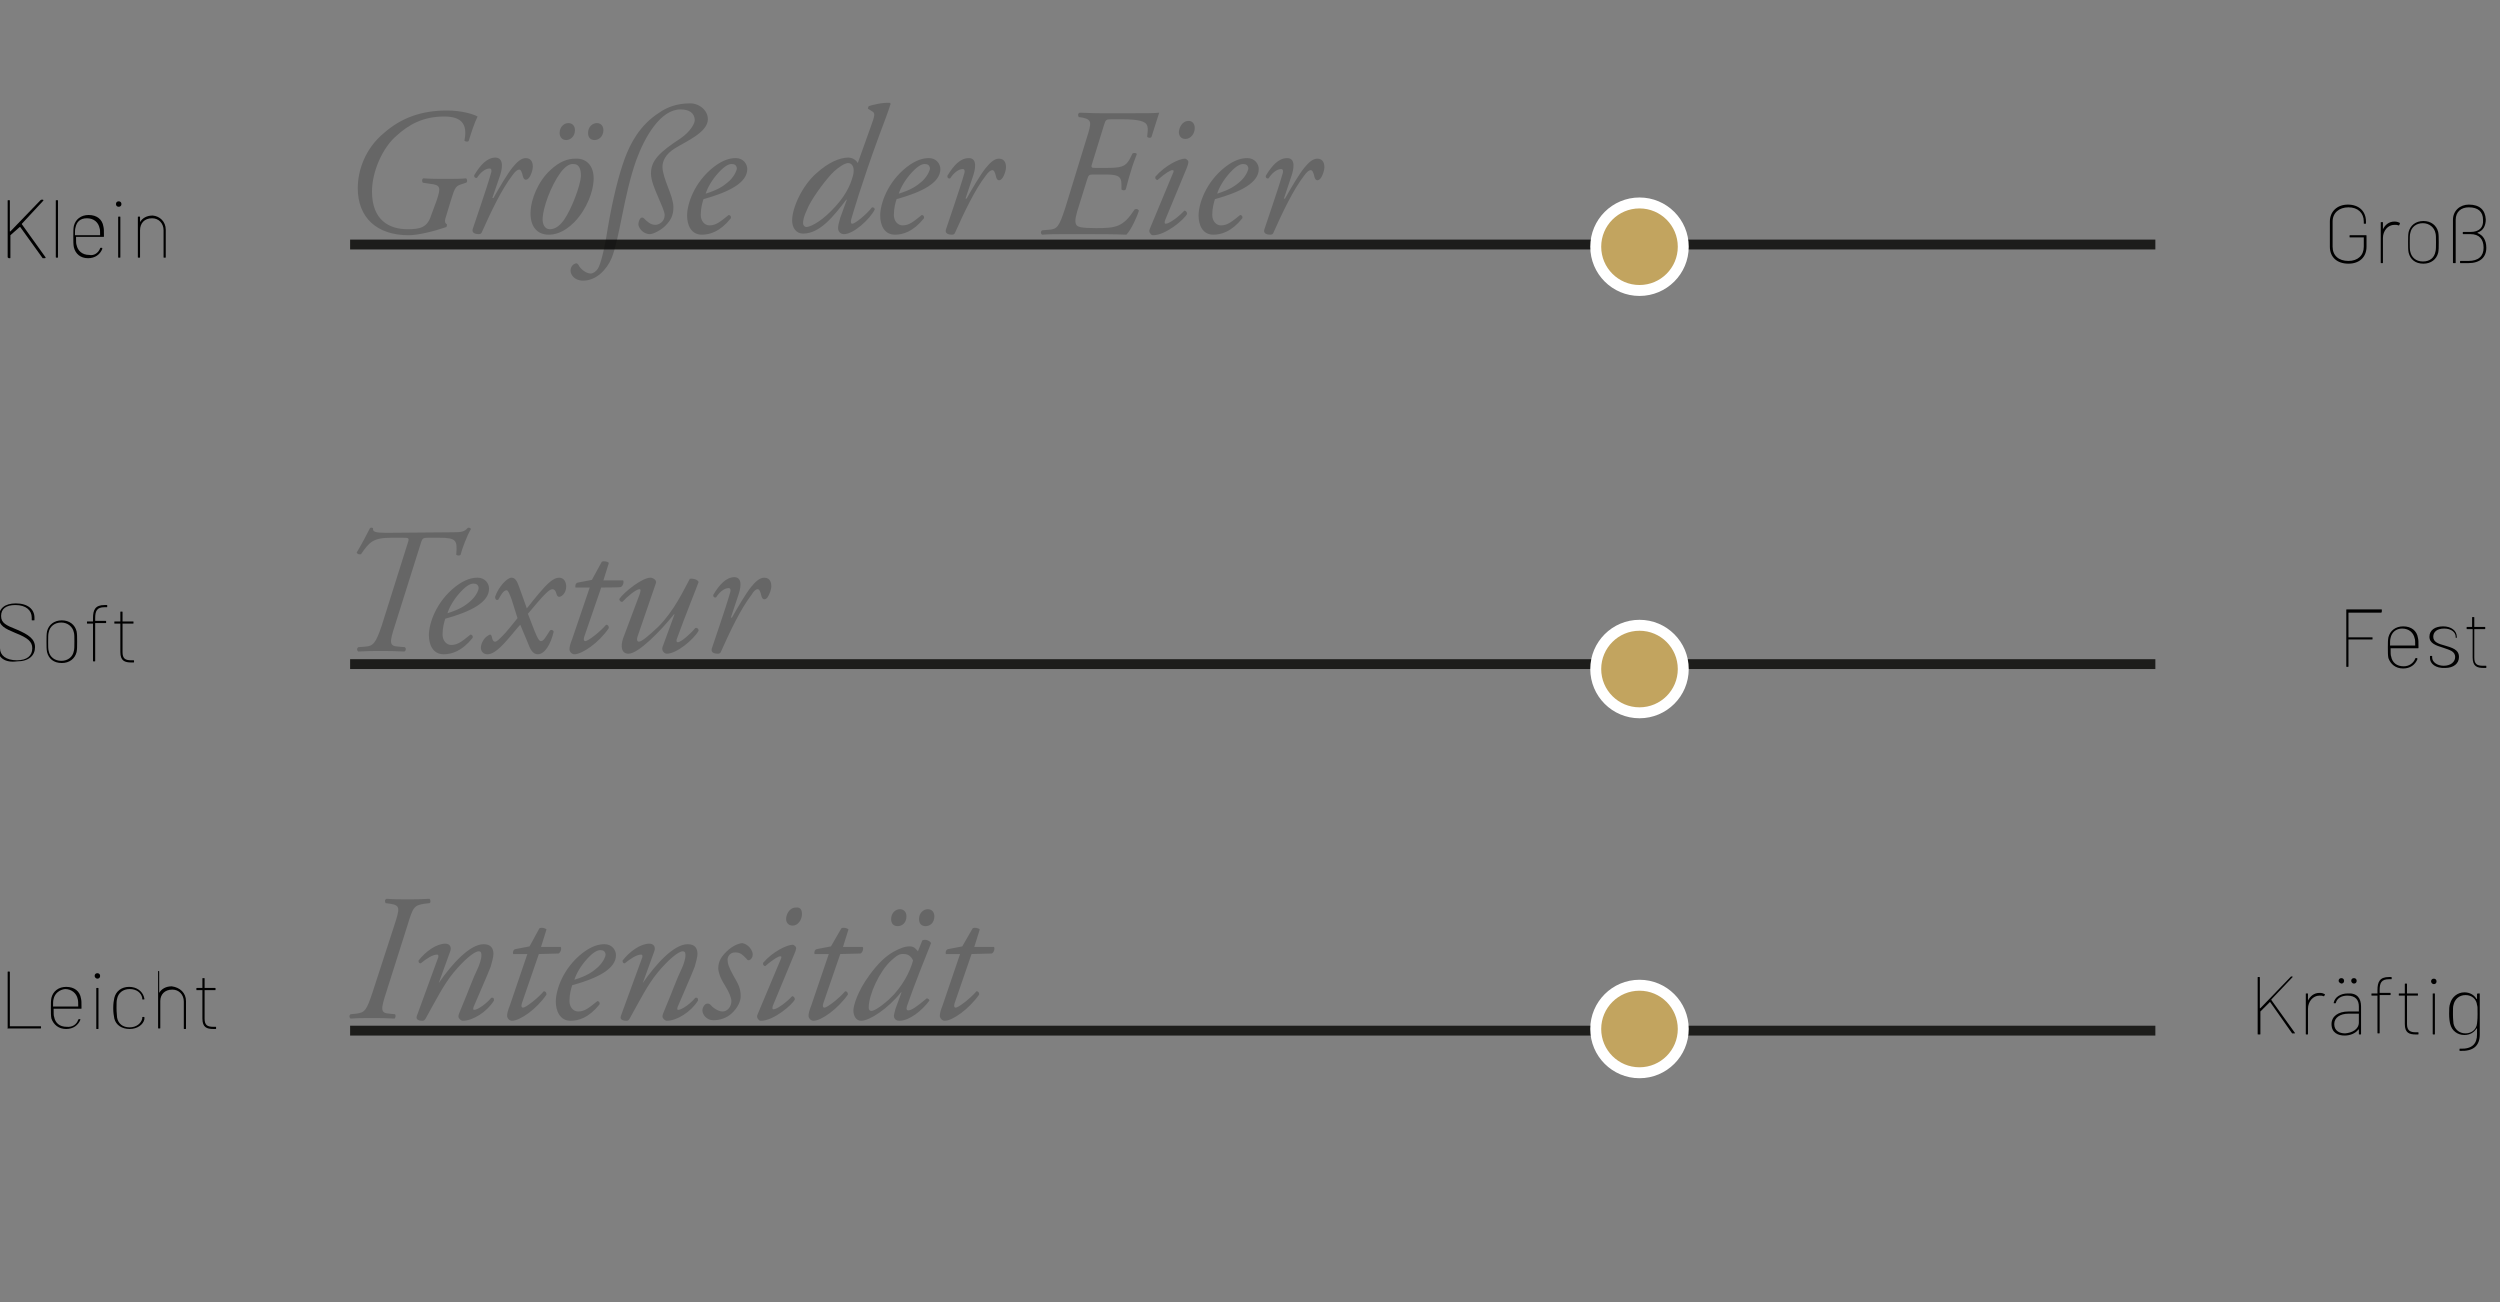 <svg id="Ebene_1" xmlns="http://www.w3.org/2000/svg" xmlns:xlink="http://www.w3.org/1999/xlink" viewBox="0 0 457 238" style="enable-background:new 0 0 457 238;"><rect x="0" y="0" width="457" height="238" fill="#808080" stroke="none"/><style>.st0{opacity:0.11;}
.st1{opacity:0.102;}
.st2{fill:#1D1D1B;}
.st3{fill:#C2A45F;stroke:#FFFFFF;stroke-width:2;stroke-miterlimit:10;}
.st4{opacity:0.2;}</style><g id="Gruppe_3_1_"><g id="Ebene_14_xA0_Bild_5_"/><g id="Klein"><g><path d="M1.4 47V36.7c0-.1.0-.1.1-.1h.2c.1.0.1.0.1.1v5.6h.1l5.5-5.7s.1-.1.2-.1h.2c.1.0.2.1.1.2L4 40.9v.1l4.3 6c.1.1.0.2-.1.2H7.9s-.1.0-.1.0.0.0.0.0l-4.1-5.7h-.1L1.9 43v.1 4c0 .1.0.1-.1.1H1.6C1.5 47.1 1.4 47.1 1.4 47z"/><path d="M10.2 47V36.7c0-.1.0-.1.1-.1h.2c.1.0.1.0.1.1V47c0 .1.0.1-.1.1h-.2C10.3 47.1 10.2 47.1 10.2 47z"/><path d="M18.3 45.4c0-.1.1-.1.1-.1s0 0 .1.0h.1c.1.0.1.1.1.2-.4 1-1.3 1.7-2.6 1.7-1.4.0-2.3-.8-2.6-2-.1-.5-.1-1.1-.1-2 0-.8.0-1.4.1-1.9.3-1.2 1.3-2 2.7-2 1.5.0 2.5.8 2.7 2.1.1.4.1.7.1 1.8.0.1.0.1-.1.1h-5s0 0 0 0c0 .8.0 1.3.1 1.5.2 1 1 1.8 2.3 1.8C17.2 46.8 18 46.2 18.3 45.4zm-4.5-3.8c-.1.3-.1.8-.1 1.4h4.6s0 0 0 0c0-.6.0-1.1-.1-1.3-.2-1-1-1.8-2.3-1.8S14 40.6 13.8 41.6z"/><path d="M21.2 37.3c0-.3.2-.5.5-.5s.5.2.5.5-.2.5-.5.5S21.2 37.6 21.2 37.3zM21.6 47v-7.3c0-.1.0-.1.1-.1h.2c.1.0.1.0.1.1V47c0 .1.0.1-.1.1h-.2C21.6 47.1 21.6 47.1 21.6 47z"/><path d="M30.3 42v5c0 .1.0.1-.1.1H30c-.1.0-.1.0-.1-.1v-4.9c0-1.3-.9-2.2-2.1-2.2-1.4.0-2.2.9-2.2 2.2V47c0 .1.0.1-.1.1h-.2c-.1.0-.1.0-.1-.1v-7.3c0-.1.0-.1.1-.1h.2c.1.0.1.0.1.1v.9s0 .1.0.0c.4-.7 1.2-1.2 2.3-1.2C29.2 39.5 30.3 40.5 30.3 42z"/></g></g><g id="Groß"><g><path d="M425.9 45.1v-4.6c0-1.8 1.3-3.1 3.3-3.1s3.3 1.2 3.3 3.1v.3c0 .1.0.1-.1.1h-.2c-.1.0-.1.0-.1-.1v-.3c0-1.6-1.1-2.6-2.8-2.6s-2.9 1-2.9 2.6v4.6c0 1.6 1.1 2.6 2.9 2.6 1.7.0 2.8-1 2.8-2.6v-1.7h-2.5c-.1.0-.1.0-.1-.1v-.2c0-.1.0-.1.1-.1h2.9c.1.0.1.0.1.1v2c0 1.9-1.3 3.1-3.3 3.1C427.2 48.2 425.9 47 425.9 45.1z"/><path d="M438.6 40.7c.1.0.1.1.1.2l-.1.2c0 .1-.1.1-.1.1s0 0-.1.0c-.2-.1-.4-.1-.7-.1-1.2.0-2.1 1.1-2.1 2.4V48c0 .1.0.1-.1.1h-.2c-.1.0-.1.0-.1-.1v-7.3c0-.1.0-.1.1-.1h.2c.1.0.1.0.1.1v1.2s0 .1.0.0c.4-.8 1.1-1.4 2.1-1.4C438.1 40.5 438.4 40.6 438.6 40.7z"/><path d="M440.3 46.2c-.1-.5-.1-1.1-.1-1.9s0-1.4.1-1.9c.3-1.2 1.3-2 2.7-2s2.4.8 2.7 2c.1.5.1 1.1.1 1.9.0.9.0 1.4-.1 1.9-.3 1.2-1.3 2-2.7 2C441.5 48.2 440.6 47.4 440.3 46.2zM445.2 46c.1-.3.1-.9.1-1.7.0-.8.0-1.4-.1-1.7-.2-1-1.1-1.8-2.3-1.8s-2.1.7-2.3 1.8c-.1.3-.1.9-.1 1.7.0.8.0 1.4.1 1.7.2 1 1 1.8 2.3 1.8S445 47.1 445.2 46z"/><path d="M448.4 48v-7.8c0-1.7 1.3-2.8 2.9-2.8 2 0 3 1 3.1 2.7.0 1.2-.5 2.1-1.5 2.4v.1c1 .4 1.6 1.3 1.6 2.7.0 1.7-1.1 2.8-3.3 2.8h-1.4c-.1.0-.1.0-.1-.1v-.2c0-.1.0-.1.1-.1h1.4c1.9.0 2.8-.9 2.8-2.4.0-1.6-.8-2.5-2.4-2.5h-1.3c-.1.0-.1.0-.1-.1v-.2c0-.1.0-.1.1-.1h1.3c1.6.0 2.4-.8 2.3-2.2.0-1.5-.9-2.3-2.6-2.3-1.4.0-2.4.8-2.4 2.3V48c0 .1.0.1-.1.1h-.2C448.4 48.1 448.4 48.1 448.4 48z"/></g></g></g><g id="Ebene_15_xA0_Bild_1_"/><g id="Gruppe_3_Kopie_1_"><g id="Ebene_14_xA0_Bild_3_"/><g id="Soft"><g><path d="M-.4 118.6V118c0-.1.1-.1.1-.1h.2c.1.0.1.0.1.1v.5c0 1.3 1.1 2.2 3.1 2.2 1.8.0 2.8-.8 2.8-2.2.0-1.2-.8-1.9-3.1-2.8-1.9-.8-3-1.3-3-2.9.0-1.6 1.1-2.5 3.1-2.5 2.2.0 3.4 1.1 3.4 2.6v.4c0 .1.0.1-.1.1H5.9c-.1.0-.1.0-.1-.1v-.4c0-1.3-1-2.3-3-2.3-1.7.0-2.6.7-2.6 2s.9 1.7 2.9 2.5c2.1.9 3.3 1.7 3.3 3.2s-1.1 2.6-3.3 2.6C.9 121.2-.4 120.2-.4 118.6z"/><path d="M8.6 119.2c-.1-.5-.1-1.1-.1-1.9.0-.8.0-1.4.1-1.9.3-1.2 1.3-2 2.7-2s2.4.8 2.7 2c.1.5.1 1.1.1 1.9.0.9.0 1.4-.1 1.9-.3 1.2-1.3 2-2.7 2C9.8 121.2 8.9 120.4 8.6 119.2zM13.5 119c.1-.3.1-.9.1-1.7s0-1.4-.1-1.7c-.2-1-1.1-1.8-2.3-1.8-1.2.0-2.1.7-2.3 1.8-.1.3-.1.9-.1 1.7s0 1.4.1 1.7c.2 1.1 1.1 1.8 2.3 1.8S13.3 120.1 13.5 119z"/><path d="M17.4 113v.5h1.9c.1.0.1.0.1.1v.2c0 .1.0.1-.1.1h-1.9v6.9c0 .1.0.1-.1.1h-.2c-.1.0-.1.0-.1-.1V114h-1c-.1.0-.1.0-.1-.1v-.2c0-.1.0-.1.1-.1h1V113c0-1.5.4-2.4 2.1-2.4h.4c.1.0.1.0.1.1v.2c0 .1.0.1-.1.1h-.4C17.7 111 17.4 111.7 17.4 113z"/><path d="M24.4 120.7c.1.0.1.0.1.1v.2c0 .1.0.1-.1.1H24c-1.2.0-2-.3-2-1.9V114h-1c-.1.0-.1.0-.1-.1v-.2c0-.1.0-.1.1-.1h1v-1.7c0-.1.0-.1.1-.1h.2c.1.0.1.0.1.1v1.7h1.9c.1.0.1.0.1.1v.2c0 .1.0.1-.1.1h-1.9v5.2c0 1.2.5 1.5 1.6 1.5H24.4z"/></g></g><g id="Fest"><g><path d="M435.2 112h-5.9v4.5h4.3c.1.0.1.0.1.1v.2c0 .1.0.1-.1.1h-4.3v4.9c0 .1.0.1-.1.1H429c-.1.0-.1.0-.1-.1v-10.3c0-.1.0-.1.1-.1h6.3c.1.0.1.0.1.1v.2C435.4 112 435.3 112 435.2 112z"/><path d="M441.5 120.4c0-.1.1-.1.1-.1s0 0 .1.0h.1c.1.0.1.1.1.2-.4 1-1.3 1.7-2.6 1.7-1.4.0-2.3-.8-2.7-1.9-.1-.5-.1-1.1-.1-1.9.0-.8.0-1.4.1-1.9.3-1.2 1.3-2 2.7-2 1.5.0 2.5.8 2.7 2.1.1.4.1.7.1 1.8.0.1.0.1-.1.1h-5s0 0 0 0c0 .8.0 1.3.1 1.5.2 1.1 1 1.8 2.3 1.8C440.4 121.8 441.2 121.2 441.5 120.4zM437 116.6c-.1.3-.1.8-.1 1.4h4.6s0 0 0 0c0-.6.0-1.1-.1-1.3-.2-1-1-1.8-2.3-1.8C438 114.9 437.2 115.6 437 116.6z"/><path d="M444.2 120.3V120c0-.1.0-.1.1-.1h.2c.1.0.1.0.1.1v.2c0 .8.9 1.5 2.1 1.5 1.3.0 2.1-.7 2.1-1.6.0-1.1-1.1-1.3-2.2-1.7-1.3-.4-2.5-.8-2.5-2s1-1.9 2.5-1.9 2.5.8 2.5 1.9v.1c0 .1.0.1-.1.1H449c-.1.0-.1.0-.1-.1v-.1c0-.8-.8-1.5-2.1-1.5s-2 .6-2 1.5c0 1 1 1.3 2.1 1.6 1.3.4 2.6.7 2.6 2.1.0 1.2-1 2-2.5 2C445.2 122.2 444.2 121.3 444.2 120.3z"/><path d="M454.4 121.7c.1.0.1.0.1.1v.2c0 .1.0.1-.1.1h-.4c-1.2.0-2-.3-2-1.9V115h-1c-.1.0-.1.0-.1-.1v-.2c0-.1.0-.1.1-.1h.9v-1.7c0-.1.0-.1.1-.1h.2c.1.0.1.0.1.1v1.7h1.9c.1.0.1.0.1.1v.2c0 .1.0.1-.1.1h-1.9v5.2c0 1.2.5 1.5 1.6 1.5H454.4z"/></g></g><g id="Textur" class="st0"/></g><g id="Gruppe_3_Kopie_2_1_"><g id="Ebene_14_xA0_Bild_1_"/><g id="Leicht"><g><path d="M1.4 188v-10.3c0-.1.0-.1.1-.1h.2c.1.0.1.1.1.1v9.9h5.6c.1.0.1.0.1.1v.2c0 .1.0.1-.1.1H1.5C1.4 188.1 1.4 188.1 1.4 188z"/><path d="M14.3 186.4C14.4 186.4 14.4 186.4 14.3 186.4l.1-.1s0 0 .1.0h.1c.1.0.1.1.1.1-.4 1-1.3 1.7-2.6 1.7-1.4.0-2.3-.8-2.7-1.9-.1-.5-.1-1.1-.1-1.9.0-.9.0-1.4.1-1.9.3-1.2 1.3-2 2.7-2 1.5.0 2.5.8 2.7 2.1.1.4.1.7.1 1.8.0.1.0.1-.1.1h-5s0 0 0 0c0 .8.0 1.3.1 1.5.2 1.1 1 1.8 2.3 1.8C13.2 187.8 14 187.3 14.3 186.4zM9.8 182.6c-.1.3-.1.8-.1 1.4h4.6s0 0 0 0c0-.6.0-1.1-.1-1.4-.2-1-1.1-1.8-2.3-1.8C10.9 180.9 10 181.6 9.8 182.6z"/><path d="M17.3 178.4c0-.3.2-.5.5-.5s.5.2.5.5-.2.5-.5.5S17.3 178.6 17.3 178.4zM17.6 188v-7.3c0-.1.0-.1.1-.1h.2c.1.0.1.0.1.1v7.3c0 .1.0.1-.1.1h-.2C17.6 188.1 17.6 188.1 17.6 188z"/><path d="M20.9 186.2c-.1-.5-.2-1.1-.2-1.9.0-.9.1-1.4.2-1.9.3-1.2 1.3-2 2.7-2s2.4.8 2.7 1.8c0 .1.1.3.1.4s0 .1-.1.1h-.2c-.1.0-.1.0-.1-.1v-.2c-.2-.9-1-1.6-2.3-1.6-1.2.0-2.1.7-2.3 1.8-.1.3-.1.9-.1 1.7.0.8.1 1.4.1 1.7.2 1.1 1 1.8 2.3 1.8 1.2.0 2.1-.7 2.3-1.6v-.1s0 0 0-.1.1-.1.1-.1h.2c.1.0.1.0.1.1v.1c0 .1.0.1.0.2-.2 1-1.3 1.8-2.7 1.8S21.2 187.4 20.9 186.2z"/><path d="M34 183v5c0 .1.0.1-.1.1h-.2c-.1.0-.1.0-.1-.1v-4.9c0-1.3-.9-2.2-2.1-2.2-1.4.0-2.2.9-2.2 2.1v4.9c0 .1.0.1-.1.1H29c-.1.0-.1.0-.1-.1v-10.3c0-.1.0-.1.1-.1H29c.1.0.1.1.1.1v3.9s0 .1.0.0c.4-.7 1.2-1.2 2.3-1.2C32.9 180.5 34 181.5 34 183z"/><path d="M39.4 187.7c.1.0.1.0.1.1v.2c0 .1.0.1-.1.1H39c-1.2.0-2-.3-2-1.9V181h-1c-.1.0-.1.0-.1-.1v-.2c0-.1.0-.1.1-.1h1v-1.7c0-.1.0-.1.1-.1h.2c.1.0.1.0.1.1v1.7h1.9c.1.0.1.0.1.1v.2c0 .1.0.1-.1.1h-1.9v5.2c0 1.2.5 1.5 1.6 1.5H39.4z"/></g></g><g id="Kräftig"><g><path d="M412.7 189v-10.3c0-.1.0-.1.1-.1h.2c.1.0.1.1.1.1v5.6h.1l5.5-5.7.1-.1h.2c.1.0.1.1.1.1l-3.9 4.1v.1l4.3 6c.1.1.0.1-.1.1h-.3s-.1.0-.1.0.0.0.0.0l-4-5.7s0-.1-.1.0l-1.7 1.7v.1 4c0 .1.0.1-.1.1h-.2C412.7 189.1 412.7 189.1 412.7 189z"/><path d="M424.9 181.7c.1.0.1.1.1.1l-.1.2c0 .1-.1.1-.1.1s0 0-.1.0c-.2-.1-.4-.1-.7-.1-1.2.0-2.1 1.1-2.1 2.4v4.6c0 .1.0.1-.1.1h-.2c-.1.0-.1.0-.1-.1v-7.3c0-.1.0-.1.1-.1h.2c.1.0.1.0.1.1v1.2s0 .1.0.0c.4-.8 1.1-1.4 2.1-1.4C424.5 181.5 424.7 181.6 424.9 181.7z"/><path d="M431.6 184v5c0 .1.0.1-.1.1h-.2c-.1.0-.1.0-.1-.1v-.8s0 0-.1.0c-.5.7-1.5 1.1-2.5 1.1-1.2.0-2.4-.5-2.4-2.1.0-1.4 1.2-2.3 3.1-2.3h1.9v-.9c0-1.2-.6-2-2.1-2-1.1.0-1.9.5-2.1 1.3.0.1-.1.1-.1.1h-.2c-.1.0-.1.0-.1-.1.2-1 1.2-1.7 2.6-1.7C430.9 181.5 431.6 182.5 431.6 184zM431.2 186.9v-1.6h-1.9c-1.5.0-2.6.7-2.6 1.9.0 1.2.9 1.7 2 1.7C429.9 188.8 431.2 188.2 431.2 186.9zM427.5 179.3c0-.3.2-.5.5-.5s.5.2.5.5-.2.5-.5.5C427.7 179.7 427.5 179.5 427.5 179.3zM429.8 179.3c0-.3.2-.5.5-.5s.5.2.5.5-.2.5-.5.5S429.8 179.5 429.8 179.3z"/><path d="M435 181v.5h1.9c.1.0.1.0.1.1v.2c0 .1.0.1-.1.1H435v6.9c0 .1.0.1-.1.1h-.2c-.1.0-.1.0-.1-.1V182h-1c-.1.0-.1.0-.1-.1v-.2c0-.1.0-.1.1-.1h1V181c0-1.5.4-2.4 2.1-2.4h.4c.1.0.1.1.1.1v.2c0 .1.0.1-.1.1h-.4C435.3 179 435 179.7 435 181z"/><path d="M442 188.7c.1.0.1.0.1.1v.2c0 .1.0.1-.1.1h-.4c-1.2.0-2-.3-2-1.9V182h-1c-.1.0-.1.0-.1-.1v-.2c0-.1.0-.1.1-.1h1v-1.7c0-.1.0-.1.1-.1h.2c.1.0.1.0.1.1v1.7h1.9c.1.0.1.0.1.1v.2c0 .1.0.1-.1.1H440v5.2c0 1.2.6 1.5 1.6 1.5H442z"/><path d="M444.4 179.4c0-.3.2-.5.5-.5s.5.2.5.5-.2.5-.5.5S444.4 179.6 444.4 179.4zM444.7 189v-7.3c0-.1.0-.1.1-.1h.2c.1.0.1.0.1.1v7.3c0 .1.0.1-.1.1h-.2S444.7 189.1 444.7 189z"/><path d="M453 181.6h.2c.1.0.1.0.1.1v7.4c0 2.1-1.2 3.1-3.6 3-.1.0-.1.0-.1-.1v-.2c0-.1.0-.1.1-.1 2.2.1 3.1-.9 3.1-2.6V188s0 0-.1.0c-.4.7-1.2 1.2-2.2 1.2-1.3.0-2.3-.8-2.6-2-.1-.4-.2-1-.2-1.9.0-.8.0-1.4.2-1.9.3-1.1 1.3-2 2.6-2 1 0 1.8.5 2.2 1.2h.1v-.9C452.9 181.6 452.9 181.6 453 181.6zM452.9 185.4c0-1.3.0-1.4-.1-1.7-.1-1-.9-1.8-2.1-1.8s-2 .8-2.2 1.8c-.1.3-.1.7-.1 1.7s.1 1.5.1 1.7c.2 1 1 1.8 2.2 1.8s2-.8 2.1-1.8C452.8 186.8 452.9 186.6 452.9 185.4z"/></g></g><g id="Intensität" class="st1"/></g><g id="Ebene_20"><rect x="64" y="43.8" class="st2" width="330" height="1.8"/></g><circle class="st3" cx="299.7" cy="45.1" r="8"/><g class="st4"><path d="M79.8 36.7c.8-2.4.8-2.9-1.2-3.1l-1.3-.2c-.2-.2-.2-.7.1-.8 1.4.1 2.6.1 4 .1s3 0 3.8-.1c.2.1.3.7.0.8l-.6.2c-1.3.4-1.4.5-2.2 3.1l-1 3.3c-.1.4-.1.8.3 1 0 .1.0.3-.1.5-2.3.8-5.2 1.5-6.9 1.5-5.8.0-9.3-3.2-9.3-8.6.0-3.2 1.3-7.2 4.8-10.1 3.2-2.8 6.9-4.1 11.5-4.1 2.8.0 4.9.7 5.6 1.1-.6 1.2-1.2 3.1-1.6 4.4-.1.3-.7.2-.8.0.6-3-.5-4.4-3.7-4.4-3.9.0-6.5 1.5-8.7 3.5C70 26.9 68 31.3 68 35c0 5.3 3.2 6.9 6.5 6.9 2.3.0 3.6-.3 4.3-2.5l1-2.7z"/><path d="M91.4 32.1 90 36.2h.2c1-1.8 2.6-4.5 3.5-5.6.8-1 1.6-1.7 2.4-1.7 1.2.0 1.3 1.1 1.3 1.6s-.3 1.5-.7 2-.9.5-1.1-.2c-.2-.9-.4-1.3-.7-1.3s-.7.3-1.2 1c-2 2.6-3.9 6.6-5.6 10.4-.1.3-.3.4-.6.4-.4.0-1.3-.1-1.1-.9.4-1.3 2.5-7.2 3.4-10.4.1-.4.0-.7-.3-.7-.9.0-1.8.9-2.3 1.7-.3.1-.6-.1-.5-.5 1.1-1.8 2.3-3.2 3.9-3.2C92.3 28.9 91.7 31.2 91.4 32.1z"/><path d="M108.5 33.1c-.1 1.8-1.1 5-3.5 7.5-2.1 2.1-3.8 2.3-4.7 2.3-2.1.0-3.5-1.5-3.3-4.4.1-2 1.3-5.3 3.6-7.4 1.7-1.6 3.2-2.1 4.6-2.1C107.5 28.9 108.7 30.7 108.5 33.1zm-6-1.6c-1.9 2.6-3.2 6.5-3.3 8.3-.1 1.2.4 2.1 1.3 2.1.7.0 1.6-.3 2.6-1.7 1.4-2 3-6.3 3.1-8 0-1-.2-2.2-1.3-2.2C104.3 29.9 103.5 30.2 102.5 31.5zM102.3 24.3c0-1.1.8-1.8 1.6-1.8s1.2.6 1.2 1.3c0 1.1-.8 1.8-1.6 1.8C102.8 25.6 102.3 25.1 102.3 24.3zm5.2.0c0-1.1.8-1.8 1.6-1.8s1.2.6 1.2 1.3c0 1.1-.8 1.8-1.6 1.8s-1.2-.5-1.2-1.3z"/><path d="M129.4 21.8c0 2.4-4.1 4.1-6 5.3-1.8 1.1-2.3 2.4-2.3 3.4s.5 2.4 1 3.7c.5 1.3 1 2.6 1 3.7.0 1.5-.5 2.4-1.5 3.4-.8.8-2.2 1.5-2.8 1.5-1.3.0-2.1-1.2-2.1-1.8.0-.3.1-.7.3-1s.5-.3.7-.1c.6.6 1.2 1.2 2.1 1.2.6.0 1.7-.5 1.7-1.8.0-.6-.6-1.9-1.2-3.3-.6-1.4-1.3-3-1.3-4.3.0-2.4 1.6-3.9 5.4-6.4 1.9-1.3 2.6-2.8 2.6-3.3.0-1.4-1.1-2-2.6-2-3.6.0-6.5 4.9-8.1 9.3-2.3 6.5-3 14.2-4.5 17.9-.9 2.1-2.8 4.1-5.2 4.1-1.7.0-2.3-1.2-2.3-1.8s.3-1.1.8-1.3c.4-.2.6.1.8.5.4.6 1.3 1.3 2.1 1.3.4.0 1-.4 1.3-.9.5-.8 1.2-3.5 1.8-7.4.9-5.3 2-9.7 3.1-12.7 1-2.7 2.7-6.1 6.3-8.4 1.4-1 3.3-1.7 5.5-1.7C127.7 18.8 129.4 20.1 129.4 21.8z"/><path d="M136.6 30.9c0 2.5-3.3 4.2-8 5.5-.2.6-.5 1.6-.5 2.9.0 1.1.7 1.9 1.6 1.9 1.2.0 2-.7 3.5-1.9.3.0.5.3.4.6-2 2.5-3.9 3-5.3 3-2 0-2.7-1.8-2.7-3.5.0-2.1 1.3-6.1 4.9-8.9 1.7-1.3 3-1.6 4-1.6C135.9 28.9 136.6 30 136.6 30.9zM131.4 31.5c-1.3 1.4-2.1 2.9-2.4 3.9 2.2-.7 3.2-1.3 4.4-2.4 1-1 1.3-2 1.3-2.2.0-.3-.2-.8-.8-.8C133.4 29.9 132.6 30.2 131.4 31.5z"/><path d="M159.2 23.1c.7-1.9.8-2.4.3-2.7l-.8-.5c-.1-.1.0-.3.1-.5.6-.2 2.5-.7 3.9-.6l.1.2c-.6 1.9-1.1 3.1-2.1 5.8-3.3 9-4.8 14.3-5.1 15.3-.1.4-.1.8.2.8.5.0 2.6-1.7 3.6-3 .3.0.5.1.5.4-.9 1.8-3.9 4.5-5.6 4.5-.7.0-1.1-.5-1.1-1.1.0-.4.1-.9.4-1.9l1.2-3.3h-.1c-2.3 3-4.8 6.2-7.9 6.2-1.3.0-2-1.1-2-2.4.0-2.3 1.8-6.3 4.4-8.6 2.2-2 4.3-2.9 5.9-2.9.5.0 1.3.3 1.7 1L159.2 23.1zM152.5 31.3c-1.3 1.2-3.7 4.4-4.7 6.4-1 2.1-1 2.7-1 3.1s.3.7.6.7c.5.0 2.2-.6 4.5-2.9 2.6-2.6 3.5-4.6 4-6.4.4-1.4.0-2.4-.9-2.4C154.3 29.9 153.4 30.5 152.5 31.3z"/><path d="M171.9 30.9c0 2.5-3.3 4.2-8 5.5-.2.6-.5 1.6-.5 2.9.0 1.1.7 1.9 1.6 1.9 1.2.0 2-.7 3.5-1.9.3.0.5.3.4.6-2 2.5-3.9 3-5.3 3-2 0-2.7-1.8-2.7-3.5.0-2.1 1.3-6.1 4.9-8.9 1.7-1.3 3-1.6 4-1.6C171.2 28.9 171.9 30 171.9 30.9zM166.7 31.5c-1.3 1.4-2.1 2.9-2.4 3.9 2.2-.7 3.2-1.3 4.4-2.4 1-1 1.3-2 1.3-2.2.0-.3-.2-.8-.8-.8C168.7 29.9 167.9 30.2 166.7 31.5z"/><path d="M177.9 32.1l-1.4 4.2h.2c1-1.8 2.6-4.5 3.5-5.6.8-1 1.6-1.7 2.4-1.7 1.2.0 1.3 1.1 1.3 1.6s-.3 1.5-.7 2c-.4.5-.9.5-1.1-.2-.2-.9-.4-1.3-.7-1.3-.3.0-.7.3-1.2 1-2 2.6-3.9 6.6-5.6 10.4-.1.3-.3.4-.6.4-.4.0-1.3-.1-1.1-.9.4-1.3 2.5-7.2 3.4-10.4.1-.4.0-.7-.3-.7-.9.0-1.8.9-2.3 1.7-.3.1-.6-.1-.5-.5 1.1-1.8 2.3-3.2 3.9-3.2C178.8 28.9 178.2 31.2 177.9 32.1z"/><path d="M198.6 25.4c1-3.1 1-3.5-.7-3.9l-.7-.1c-.2-.3-.2-.7.2-.8 1 0 2 .1 3.7.1h6.2c2.1.0 3.7.0 4.6-.1-.2.6-1 3.2-1.4 4.4-.1.3-.7.2-.8.0.2-1.7.3-2.5-1.2-2.9-.8-.2-1.8-.3-3.5-.3h-1.9c-.9.0-1 .1-1.3 1.1l-2.1 6.8c-.3.9-.3 1 .6 1h1.6c3.1.0 3.8-.2 4.6-1.6l.5-1c.1-.2.8-.2.8.1-.2.6-.8 2-1.1 3.2-.4 1.2-.7 2.5-.9 3.2-.2.3-.7.2-.8.0v-.9c0-1.7-.9-1.8-3.4-1.8H2e2c-.9.0-1 0-1.3 1l-1.4 4.5c-.6 1.8-.9 3-.6 3.6.2.5.9.7 3.7.7 3.6.0 4.9-.2 7-3.4.3-.2.6-.1.8.2-.3 1-1.4 3.5-2.3 4.4-2.3-.1-4.7-.1-7.6-.1h-3.9c-1.4.0-2.5.0-3.9.1-.3-.2-.3-.6.0-.8l1.2-.1c1.6-.1 1.9-.6 3-3.9L198.6 25.4z"/><path d="M214.4 31.7c.2-.4.2-.6-.1-.6s-1.1.4-2.7 1.8c-.3.0-.5-.3-.4-.6 1.8-2.1 4.4-3.3 5.4-3.3.2.0.4.2.5.3.2.2.2.5-.2 1.5l-3.9 9.4c-.1.3-.2.7.1.7.6.0 2.3-1.2 3.4-2.4.3.0.5.3.5.6-.5 1-3.9 3.9-6.2 3.9-.2.0-.4-.1-.5-.3-.2-.2-.3-.5-.1-.9L214.4 31.7zm4-8.3c0 1-.7 2-1.7 2-.9.0-1.2-.7-1.2-1.2.0-.7.5-2.1 1.8-2.1C218 22.1 218.4 22.7 218.4 23.4z"/><path d="M230.1 30.9c0 2.5-3.3 4.2-8 5.5-.2.6-.5 1.6-.5 2.9.0 1.1.7 1.9 1.6 1.9 1.2.0 2-.7 3.5-1.9.3.0.5.3.4.6-2 2.5-3.9 3-5.3 3-2 0-2.7-1.8-2.7-3.5.0-2.1 1.3-6.1 4.9-8.9 1.7-1.3 3-1.6 4-1.6C229.4 28.9 230.1 30 230.1 30.9zM224.9 31.5c-1.3 1.4-2.1 2.9-2.4 3.9 2.2-.7 3.2-1.3 4.4-2.4 1-1 1.3-2 1.3-2.2.0-.3-.2-.8-.8-.8C226.9 29.9 226.1 30.2 224.9 31.5z"/><path d="M236.1 32.1l-1.4 4.2h.2c1-1.8 2.6-4.5 3.5-5.6.8-1 1.6-1.7 2.4-1.7 1.2.0 1.3 1.1 1.3 1.6s-.3 1.5-.7 2c-.4.5-.9.5-1.1-.2-.2-.9-.4-1.3-.7-1.3-.3.0-.7.3-1.2 1-2 2.6-3.9 6.6-5.6 10.4-.1.3-.3.4-.6.4-.4.0-1.3-.1-1.1-.9.4-1.3 2.5-7.2 3.4-10.4.1-.4.0-.7-.3-.7-.9.0-1.8.9-2.3 1.7-.3.1-.6-.1-.5-.5 1.1-1.8 2.3-3.2 3.9-3.2C237 28.9 236.4 31.2 236.1 32.1z"/></g><rect x="64" y="120.5" class="st2" width="330" height="1.8"/><circle class="st3" cx="299.7" cy="122.3" r="8"/><g class="st4"><path d="M82.7 97.3c1.7.0 2.2-.1 2.8-.8.2-.1.5.0.6.2-.7 1.1-1.7 3.8-1.9 4.7-.1.2-.6.2-.8.0.2-2.6.1-3.1-3.1-3.1h-2c-1.1.0-1.1.1-1.5 1.4l-4.6 14.6c-1 3.1-1.1 3.8.6 3.9l1.2.1c.3.2.2.7-.1.8-1.8-.1-2.9-.1-4.4-.1-1.3.0-2.5.0-4 .1-.3-.2-.3-.6.0-.8l1.3-.1c1.4-.1 1.9-.6 3-3.9l4.6-14.6c.5-1.4.4-1.4-.7-1.4h-2.2c-3.3.0-4 .8-5.5 3-.3.1-.7.0-.8-.3.8-1.3 1.9-3.4 2.4-4.4.1-.2.5-.2.6.0-.1.6.4.8 2.4.8L82.7 97.3z"/><path d="M89.4 107.6c0 2.5-3.3 4.2-8 5.5-.2.6-.5 1.6-.5 2.9.0 1.1.7 1.9 1.6 1.9 1.2.0 2-.7 3.5-1.9.3.0.5.3.4.6-2 2.5-3.9 3-5.3 3-2 0-2.7-1.8-2.7-3.5.0-2.1 1.3-6.1 4.9-8.9 1.7-1.3 3-1.6 4-1.6C88.7 105.6 89.4 106.7 89.4 107.6zM84.2 108.2c-1.3 1.4-2.1 2.9-2.4 3.9 2.2-.7 3.2-1.3 4.4-2.4 1-1 1.3-1.9 1.3-2.2s-.2-.8-.8-.8C86.2 106.6 85.4 106.9 84.2 108.2z"/><path d="M93.5 109.5c-.4-1-.6-1.6-.9-1.6-.6.0-1.1 1-1.5 1.7-.3.2-.6.0-.6-.5.6-1.8 2.2-3.5 3-3.5.6.0 1 .5 1.4 1.7l1.4 3.9c.3-.3.6-.8 2.2-2.7 1.6-1.9 2.7-2.9 3.7-2.9.9.0 1.3.8 1.3 1.6.0 1.2-.8 1.9-1.3 1.9-.2.0-.4-.2-.5-.6-.1-.5-.4-.8-.7-.8-.6.0-1.5.9-4.5 4.5l1.2 3.1c.5 1.2.8 1.9 1.2 1.9.5.0 1-1 1.6-1.9.2-.3.7-.1.7.2-.5 2.2-1.6 4.1-2.9 4.1-.9.0-1.4-.9-1.9-2.3l-1.3-3.1c-.5.5-1.5 1.8-2.4 2.8-1.9 2.2-2.9 2.6-3.6 2.6-.8.0-1.2-.6-1.2-1.2.0-.6.4-1.5 1-2 .4-.3.6-.4.7-.4.1.0.3.2.3.4.1.6.3.9.6.9s.7-.4 1.3-1c1-1 1.8-2.1 2.8-3.3L93.5 109.5z"/><path d="M109.9 107.4l-3.1 9c-.2.6.0.8.2.8.5.0 2.7-1.7 3.8-3 .3.0.5.2.5.6-1.8 2.7-4.9 4.8-6.3 4.8-.5.0-.9-.5-.9-.9s.1-.9.5-1.9l3.2-9.4h-2.6c-.1-.3.0-.8.4-.9l2.6-.5 1.8-3.3c.3-.2 1-.1 1.3.2l-1 3.2h3.6c.2.3.0 1-.4 1.2C113.5 107.4 109.9 107.4 109.9 107.4z"/><path d="M116.6 116.2c-.3.8-.1 1.1.2 1.1.5.0 1.8-1.1 3.5-2.7 3-3 4.7-6.8 5.8-8.8.7-.1 1.5.2 1.6.6-.3.9-2.5 6.3-3.9 10.2-.2.4-.2.8.1.8.6.0 2.4-1.6 3.2-2.6.3-.1.6.1.6.5-.9 1.6-4 4.2-5.8 4.2-.5.0-1-.6-.8-1.2l2.2-6h-.1c-2.4 3-6.5 7.2-8.3 7.2-1.3.0-1.5-1.3-1-2.8l3-8c.2-.6.3-1 0-1-.6.0-2.3 1.4-3.1 2.3-.3.1-.6-.2-.6-.5.9-1.3 4.2-3.9 5.7-3.9.4.0 1.2.4 1 1L116.6 116.2z"/><path d="M135 108.7l-1.4 4.2h.2c1-1.8 2.6-4.5 3.5-5.6.8-1 1.6-1.7 2.4-1.7 1.2.0 1.3 1.1 1.3 1.6s-.3 1.4-.7 2c-.4.5-.9.5-1.1-.2-.2-.9-.4-1.3-.7-1.3-.3.0-.7.3-1.1 1-2 2.6-3.9 6.6-5.6 10.4-.1.3-.3.4-.6.4-.4.0-1.3-.1-1.1-.9.4-1.3 2.5-7.2 3.4-10.4.1-.4.0-.7-.3-.7-.9.0-1.8.9-2.3 1.7-.3.1-.6-.1-.5-.5 1.1-1.8 2.3-3.2 3.9-3.2C135.9 105.6 135.3 107.8 135 108.7z"/></g><rect x="64" y="187.5" class="st2" width="330" height="1.8"/><circle class="st3" cx="299.7" cy="188.1" r="8"/><g class="st4"><path d="M72.1 169.1c1-3.1 1.1-3.6-.8-3.9l-.8-.1c-.2-.3-.2-.7.2-.8 1.3.1 2.4.1 3.8.1 1.3.0 2.4.0 4-.1.2.1.3.7.0.8l-.9.1c-1.9.3-2.1.6-3.1 3.9l-3.9 12.3c-1 3.1-1.1 3.8.6 3.9l1 .1c.2.2.1.7-.1.8-1.6-.1-2.7-.1-4.2-.1-1.3.0-2.5.0-3.8.1-.3-.2-.3-.6.0-.8l1-.1c1.6-.2 1.9-.6 3-3.9l4-12.3z"/><path d="M80.2 179.7c2.4-3.5 5.7-7.1 8.2-7.1 1.3.0 1.8.7 1.8 1.8.0.5-.3 1.6-.5 2.3-.6 1.6-3 7-3.1 7.3s-.2.6.1.6c.6.0 2.2-1.1 3.1-2.2.5-.1.5.2.5.5-1.3 2.1-3.9 3.7-5.7 3.7-.3.0-.8-.4-.8-.8.0-.3.1-.5.8-2.2.7-1.6 1.9-4.9 2.7-6.5.3-.6.7-1.8.7-2.4.0-.4.0-.8-.5-.8-.8.0-2.7 1.6-4.6 3.9-1.8 2.2-3.1 4.8-5.1 8.4-.2.3-.3.4-.6.4-.4.0-1.3-.1-1-.9l3.8-10.4c.2-.4.2-.8-.1-.8-.8.0-1.9.7-3 1.6-.3.0-.4-.2-.4-.5 1.3-1.7 3.3-3.1 4.9-3.1.8.0 1.2.6.9 1.4L80.2 179.7z"/><path d="M98.5 174.4l-3.1 9c-.2.6.0.8.2.8.5.0 2.7-1.7 3.8-3 .3.0.5.2.5.6-1.8 2.7-4.9 4.8-6.3 4.8-.5.0-.9-.5-.9-.9s.1-.9.5-1.9l3.2-9.4h-2.6c-.1-.3.0-.8.4-.9l2.6-.5 1.8-3.3c.3-.2 1-.1 1.3.2l-1 3.2h3.6c.2.3.0 1-.4 1.2L98.5 174.4z"/><path d="M112.6 174.6c0 2.5-3.3 4.2-8 5.5-.2.6-.5 1.6-.5 2.9.0 1.1.7 1.9 1.6 1.9 1.2.0 2-.7 3.5-1.9.3.0.5.3.4.6-2 2.5-3.9 3-5.3 3-2 0-2.7-1.9-2.7-3.5.0-2.1 1.3-6.1 4.9-8.9 1.7-1.3 3-1.6 4-1.6C111.9 172.6 112.6 173.7 112.6 174.6zM107.4 175.2c-1.3 1.4-2.1 2.9-2.4 3.9 2.2-.7 3.2-1.3 4.4-2.4 1-1 1.3-1.9 1.3-2.2.0-.3-.2-.8-.8-.8C109.4 173.6 108.6 173.9 107.4 175.2z"/><path d="M117.5 179.7c2.4-3.5 5.7-7.1 8.2-7.1 1.3.0 1.8.7 1.8 1.8.0.5-.3 1.6-.5 2.3-.6 1.6-3 7-3.1 7.3s-.2.6.1.6c.6.0 2.2-1.1 3.1-2.2.5-.1.5.2.5.5-1.3 2.1-3.9 3.7-5.7 3.7-.3.0-.8-.4-.8-.8.0-.3.1-.5.8-2.2.7-1.6 1.9-4.9 2.7-6.5.3-.6.7-1.8.7-2.4.0-.4.0-.8-.5-.8-.8.0-2.7 1.6-4.6 3.9-1.8 2.2-3.1 4.8-5.1 8.4-.2.3-.3.4-.6.4-.4.0-1.3-.1-1-.9l3.8-10.4c.2-.4.2-.8-.1-.8-.8.0-1.9.7-3 1.6-.3.0-.4-.2-.4-.5 1.3-1.7 3.3-3.1 4.9-3.1.8.0 1.2.6.9 1.4L117.5 179.7z"/><path d="M137.6 174.5c0 .5-.3.9-.6 1-.2.1-.4.0-.6-.3-.6-.6-1-1.1-2-1.1s-1.4.8-1.4 1.3c0 .7.2 1.4 1.1 3 .8 1.4 1.3 2.2 1.3 3.7.0.9-.5 2.1-1.7 3.2-.9.8-2.1 1.2-3.3 1.2s-2-1-2-1.8c0-.3.1-.7.5-1.1.3-.2.6-.2.9.0.4.5 1.4 1.3 2.3 1.3.8.0 1.6-.8 1.6-1.9.0-.6-.4-1.6-1.2-2.9-.9-1.4-1.2-2.5-1.2-3.1.0-1.3.6-2.3 2-3.5 1-.8 2-1.1 2.4-1.1C136.8 172.6 137.6 173.7 137.6 174.5z"/><path d="M142.7 175.4c.2-.4.2-.6-.1-.6-.2.0-1.1.4-2.7 1.8-.3.0-.5-.3-.4-.6 1.8-2.1 4.4-3.3 5.4-3.3.2.0.4.2.5.3.2.2.2.5-.2 1.4l-3.9 9.4c-.1.3-.2.7.1.7.6.0 2.3-1.2 3.4-2.4.3.0.5.3.5.6-.5 1-3.9 3.9-6.2 3.9-.2.0-.4-.1-.5-.3-.2-.2-.3-.5-.1-.9L142.7 175.4zM146.6 167.1c0 1-.7 2.1-1.7 2.1-.9.0-1.2-.7-1.2-1.2.0-.7.5-2.1 1.8-2.1C146.3 165.8 146.6 166.3 146.6 167.1z"/><path d="M153.6 174.4l-3.1 9c-.2.6.0.8.2.8.5.0 2.7-1.7 3.8-3 .3.0.5.2.5.6-1.9 2.7-4.9 4.8-6.3 4.8-.5.0-.9-.5-.9-.9s.1-.9.5-1.9l3.2-9.4h-2.6c-.1-.3.0-.8.4-.9l2.6-.5 1.9-3.3c.3-.2 1-.1 1.3.2l-1 3.2h3.6c.2.3.0 1-.4 1.2L153.6 174.4z"/><path d="M168.6 171.9c.6-.3 1.4.1 1.6.5-.5 1.2-3.4 8.5-4.4 11.5-.2.6.0.8.2.8.6.0 1.5-.6 3.4-2.2.2.0.5.2.5.4-1.4 1.9-3.7 3.7-5.5 3.7-.8.0-1-.6-1-.9.0-.2.1-.5.3-1.3l1.1-3h-.1c-2.3 2.9-5.7 5.2-7.3 5.2-.9.0-1.4-.9-1.4-1.9.0-.8.7-3.4 2.9-6.4 1.6-2.2 3-3.5 4.4-4.3 1.3-.7 2.1-1 3-1 .4.0.6.1.8.2.1.1.5.4.7.7L168.6 171.9zM162.9 175.6c-2.1 1.9-4.1 6.2-4.1 8.6.0.4.2.6.5.6s1.3-.4 3.2-2.1c2.5-2.3 3.9-5.2 4.4-7.1-.2-.6-.8-1.2-1.6-1.2C164.4 174.3 163.9 174.7 162.9 175.6zM162.9 168c0-1.1.8-1.8 1.6-1.8.8.0 1.2.6 1.2 1.3.0 1.2-.8 1.8-1.6 1.8S162.9 168.8 162.9 168zM168 168c0-1.1.8-1.8 1.6-1.8.8.0 1.2.6 1.2 1.3.0 1.2-.8 1.8-1.6 1.8S168 168.8 168 168z"/><path d="M177.6 174.4l-3.1 9c-.2.6.0.8.2.8.5.0 2.7-1.7 3.8-3 .3.0.5.2.5.6-1.9 2.7-4.9 4.8-6.3 4.8-.5.0-.9-.5-.9-.9s.1-.9.5-1.9l3.2-9.4h-2.6c-.1-.3.0-.8.4-.9l2.6-.5 1.9-3.3c.3-.2 1-.1 1.3.2l-1 3.2h3.6c.2.3.0 1-.4 1.2L177.6 174.4z"/></g></svg>